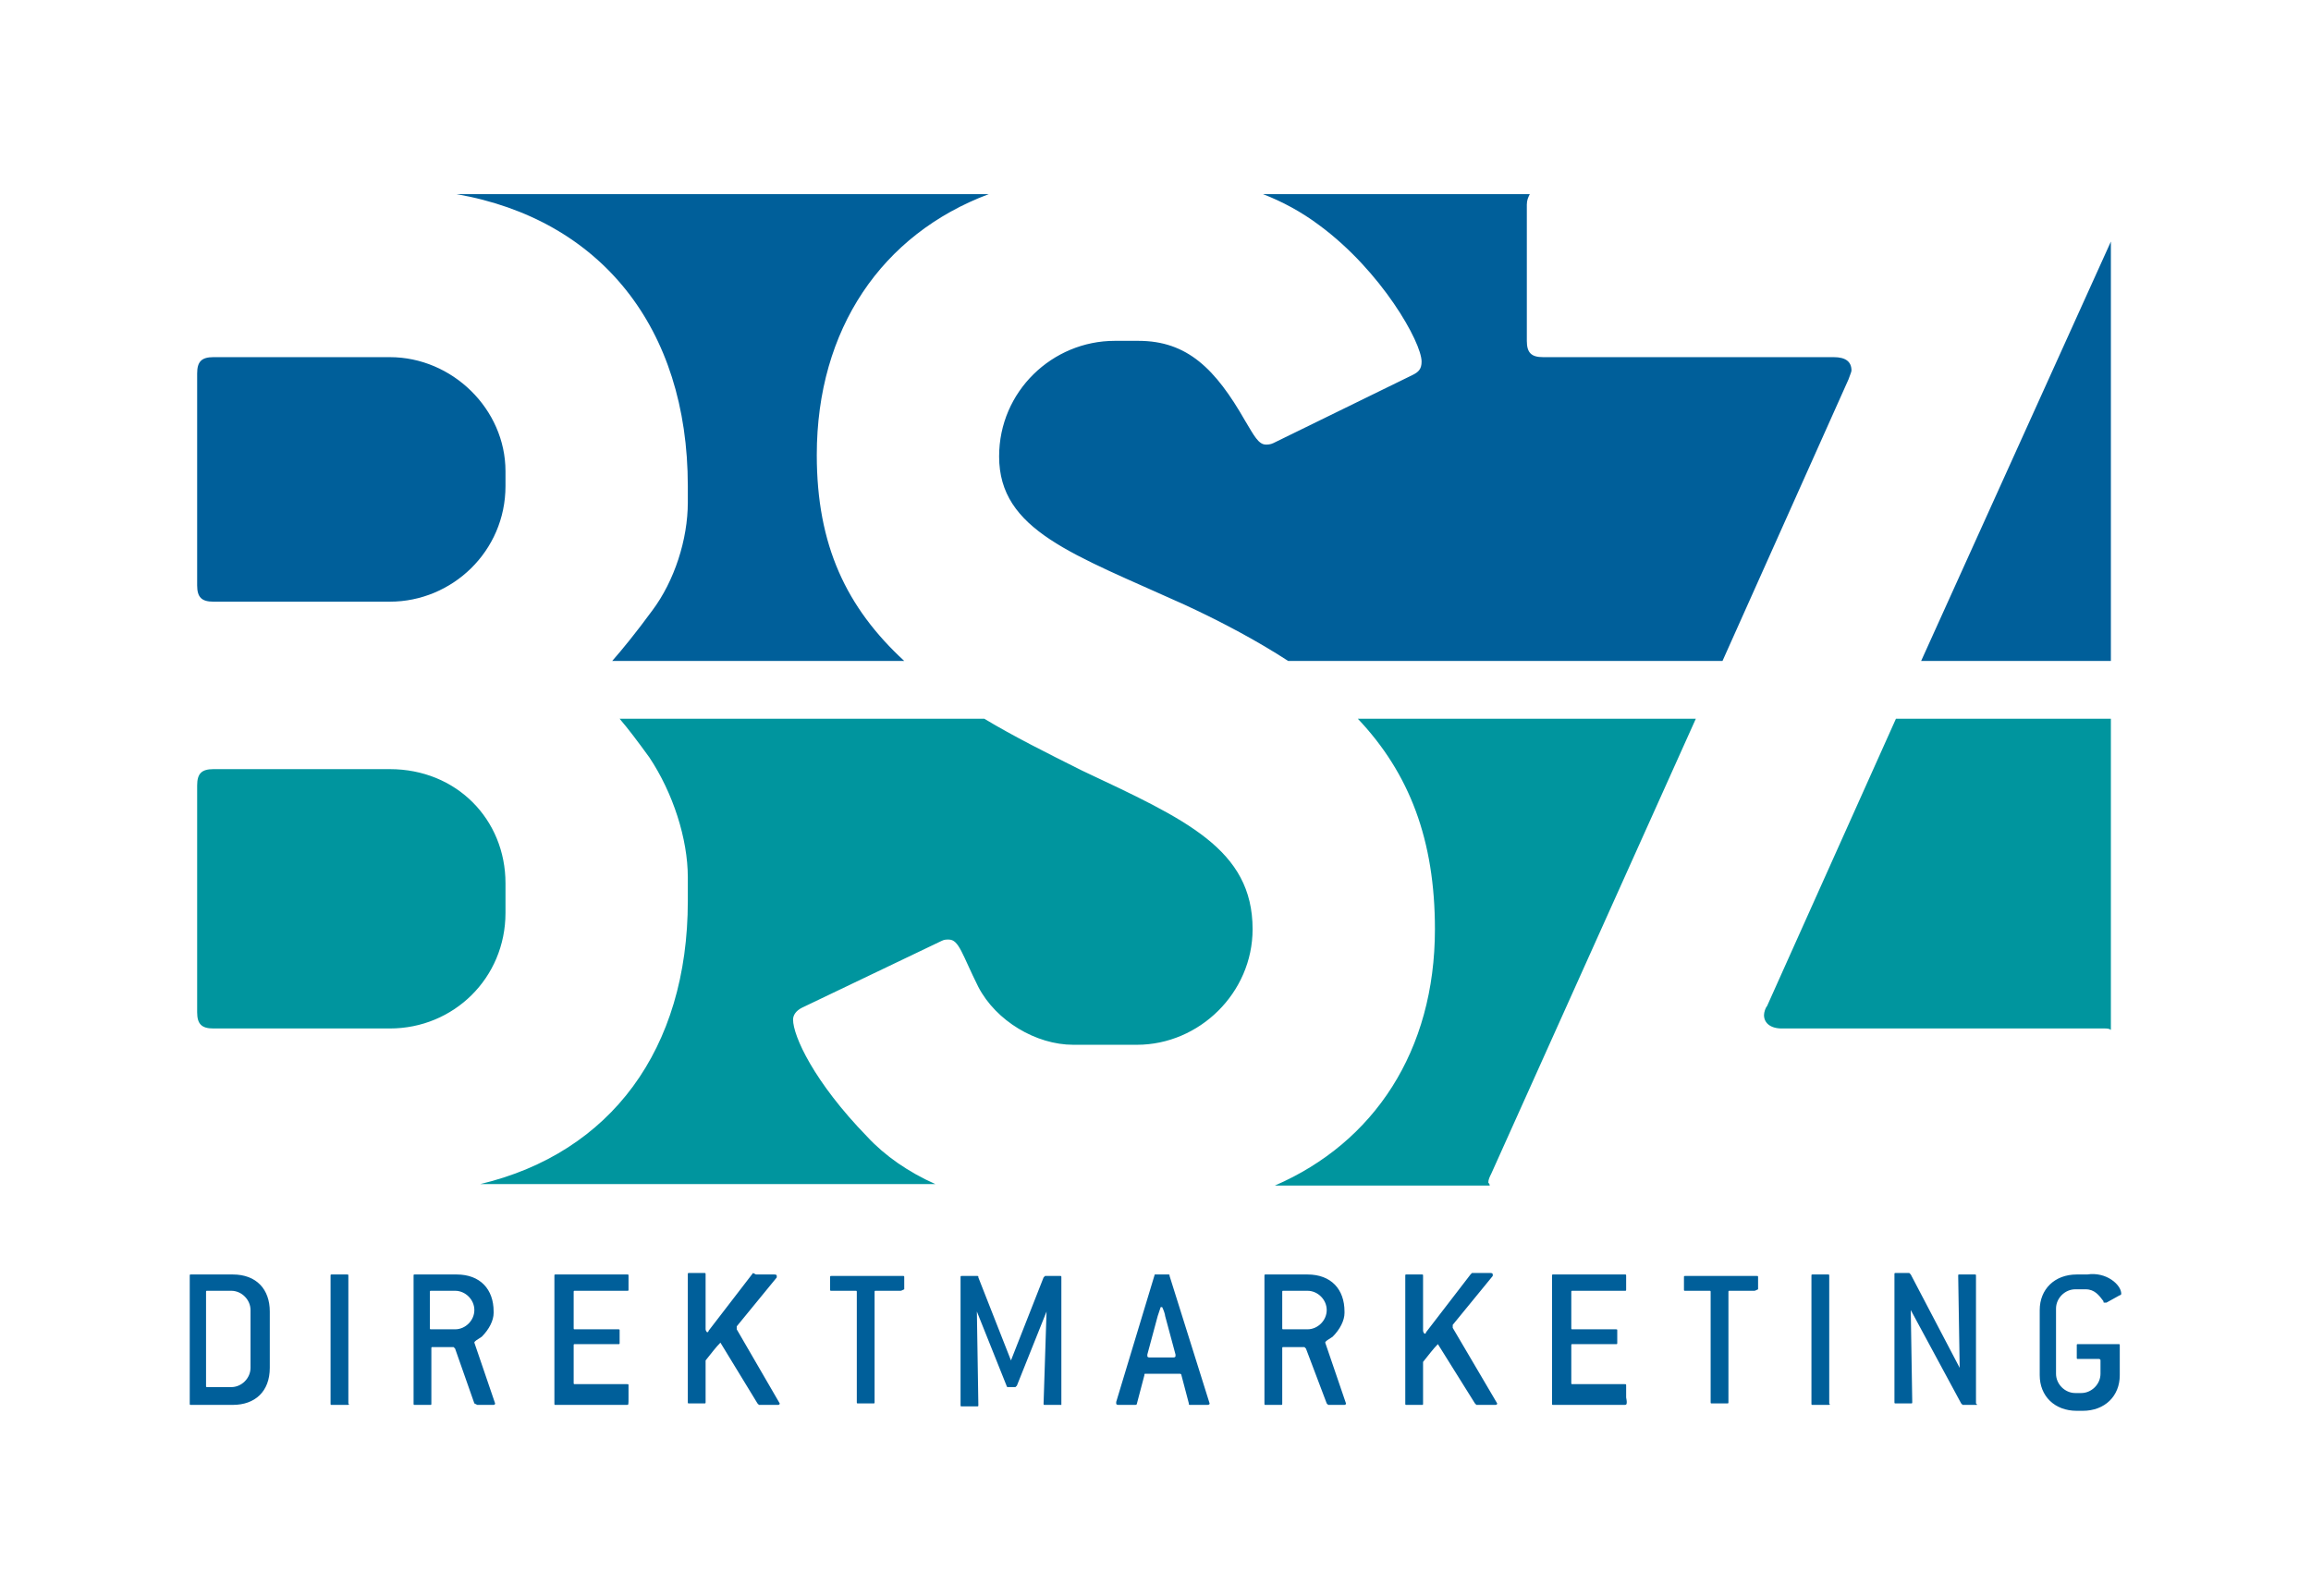 <?xml version="1.0" encoding="utf-8"?>
<!-- Generator: Adobe Illustrator 24.0.0, SVG Export Plug-In . SVG Version: 6.00 Build 0)  -->
<svg version="1.1" id="BSZ_Logo" xmlns="http://www.w3.org/2000/svg" xmlns:xlink="http://www.w3.org/1999/xlink" x="0px" y="0px"
	 viewBox="0 0 155.9 107.7" style="enable-background:new 0 0 155.9 107.7;" xml:space="preserve">
<style type="text/css">
	.st0{fill:#005F9A;}
	.st1{fill:#00959E;}
</style>
<g>
	<path id="Direktmarketing" class="st0" d="M15.7,94.8h-2.8c-0.1,0-0.1,0-0.1-0.1v-8.6c0-0.1,0-0.1,0.1-0.1h2.8c1.6,0,2.5,1,2.5,2.5
		v3.8C18.2,93.9,17.2,94.8,15.7,94.8z M16.9,88.4c0-0.7-0.6-1.3-1.3-1.3h-1.6c-0.1,0-0.1,0-0.1,0.1v6.3c0,0.1,0,0.1,0.1,0.1h1.6
		c0.7,0,1.3-0.6,1.3-1.3V88.4z M23.4,94.8h-1c-0.1,0-0.1,0-0.1-0.1v-8.6c0-0.1,0-0.1,0.1-0.1h1c0.1,0,0.1,0,0.1,0.1v8.6
		C23.6,94.8,23.5,94.8,23.4,94.8z M33.4,94.7c0,0.1-0.1,0.1-0.1,0.1h-1.1L32,94.7L30.7,91l-0.1-0.1h-1.4c-0.1,0-0.1,0-0.1,0.1v3.7
		c0,0.1,0,0.1-0.1,0.1h-1c-0.1,0-0.1,0-0.1-0.1v-8.6c0-0.1,0-0.1,0.1-0.1h2.8c1.6,0,2.5,1,2.5,2.5v0.1c0,0.5-0.3,1.1-0.8,1.6
		c-0.3,0.2-0.5,0.3-0.5,0.4c0,0,0,0,0,0L33.4,94.7C33.4,94.7,33.4,94.7,33.4,94.7z M32,88.4c0-0.7-0.6-1.3-1.3-1.3h-1.6
		c-0.1,0-0.1,0-0.1,0.1v2.4c0,0.1,0,0.1,0.1,0.1h1.6c0.7,0,1.3-0.6,1.3-1.3V88.4z M42.3,94.8h-4.8c-0.1,0-0.1,0-0.1-0.1v-8.6
		c0-0.1,0-0.1,0.1-0.1h4.8c0.1,0,0.1,0,0.1,0.1V87c0,0.1,0,0.1-0.1,0.1h-3.5c-0.1,0-0.1,0-0.1,0.1v2.4c0,0.1,0,0.1,0.1,0.1h2.9
		c0.1,0,0.1,0,0.1,0.1v0.8c0,0.1,0,0.1-0.1,0.1h-2.9c-0.1,0-0.1,0-0.1,0.1v2.5c0,0.1,0,0.1,0.1,0.1h3.5c0.1,0,0.1,0,0.1,0.1v0.8
		C42.4,94.8,42.4,94.8,42.3,94.8z M52.6,94.7c0,0.1-0.1,0.1-0.1,0.1h-1.3l-0.1-0.1l-2.5-4.1c-0.3,0.3-0.6,0.7-1,1.2v2.8
		c0,0.1,0,0.1-0.1,0.1h-1c-0.1,0-0.1,0-0.1-0.1v-8.6c0-0.1,0-0.1,0.1-0.1h1c0.1,0,0.1,0,0.1,0.1v3.7c0,0.1,0.1,0.2,0.1,0.2
		c0,0,0.1,0,0.1-0.1l3-3.9L51,86h1.2c0.1,0,0.2,0,0.2,0.1c0,0,0,0.1,0,0.1l-2.7,3.3c0,0,0,0.1,0,0.1s0,0,0,0.1L52.6,94.7
		C52.6,94.7,52.6,94.7,52.6,94.7z M60.7,87.1h-1.6c-0.1,0-0.1,0-0.1,0.1v7.4c0,0.1,0,0.1-0.1,0.1h-1c-0.1,0-0.1,0-0.1-0.1v-7.4
		c0-0.1,0-0.1-0.1-0.1h-1.6c-0.1,0-0.1,0-0.1-0.1v-0.8c0-0.1,0-0.1,0.1-0.1h4.8c0.1,0,0.1,0,0.1,0.1V87
		C60.8,87.1,60.8,87.1,60.7,87.1z M71.5,94.8h-1c-0.1,0-0.1,0-0.1-0.1l0.2-6.2l-2,5c0,0-0.1,0.1-0.1,0.1h-0.5
		c-0.1,0-0.1-0.1-0.1-0.1l-2-5l0.1,6.3c0,0.1,0,0.1-0.1,0.1h-1c-0.1,0-0.1,0-0.1-0.1v-8.6c0-0.1,0-0.1,0.1-0.1h1
		c0.1,0,0.1,0,0.1,0.1l2.2,5.6h0l2.2-5.6l0.1-0.1l1,0c0.1,0,0.1,0,0.1,0.1v8.6C71.6,94.8,71.6,94.8,71.5,94.8z M81.6,94.7
		c0,0.1-0.1,0.1-0.2,0.1h-1.1c-0.1,0-0.1,0-0.1-0.1l-0.5-1.9c0-0.1-0.1-0.1-0.1-0.1h-2.3c-0.1,0-0.1,0-0.1,0.1l-0.5,1.9
		c0,0.1-0.1,0.1-0.1,0.1h-1.1c-0.1,0-0.2,0-0.2-0.1c0,0,0,0,0-0.1l2.6-8.6C77.9,86,78,86,78,86h0.8c0.1,0,0.1,0,0.1,0.1L81.6,94.7
		C81.6,94.7,81.6,94.7,81.6,94.7z M78.6,88.8c0-0.1-0.1-0.4-0.2-0.6h-0.1l-0.2,0.6l-0.7,2.6c0,0,0,0,0,0.1c0,0.1,0.1,0.1,0.2,0.1
		h1.5c0.1,0,0.2,0,0.2-0.1c0,0,0,0,0-0.1L78.6,88.8z M90.8,94.7c0,0.1-0.1,0.1-0.1,0.1h-1.1l-0.1-0.1L88.1,91L88,90.9h-1.4
		c-0.1,0-0.1,0-0.1,0.1v3.7c0,0.1,0,0.1-0.1,0.1h-1c-0.1,0-0.1,0-0.1-0.1v-8.6c0-0.1,0-0.1,0.1-0.1h2.8c1.6,0,2.5,1,2.5,2.5v0.1
		c0,0.5-0.3,1.1-0.8,1.6c-0.3,0.2-0.5,0.3-0.5,0.4c0,0,0,0,0,0L90.8,94.7C90.8,94.7,90.8,94.7,90.8,94.7z M89.5,88.4
		c0-0.7-0.6-1.3-1.3-1.3h-1.6c-0.1,0-0.1,0-0.1,0.1v2.4c0,0.1,0,0.1,0.1,0.1h1.6c0.7,0,1.3-0.6,1.3-1.3V88.4z M101,94.7
		c0,0.1-0.1,0.1-0.1,0.1h-1.3l-0.1-0.1L97,90.7c-0.3,0.3-0.6,0.7-1,1.2v2.8c0,0.1,0,0.1-0.1,0.1h-1c-0.1,0-0.1,0-0.1-0.1v-8.6
		c0-0.1,0-0.1,0.1-0.1h1c0.1,0,0.1,0,0.1,0.1v3.7c0,0.1,0.1,0.2,0.1,0.2c0,0,0.1,0,0.1-0.1l3-3.9l0.1-0.1h1.2c0.1,0,0.2,0,0.2,0.1
		c0,0,0,0.1,0,0.1l-2.7,3.3c0,0,0,0.1,0,0.1s0,0,0,0.1L101,94.7C101,94.7,101,94.7,101,94.7z M109.6,94.8h-4.8c-0.1,0-0.1,0-0.1-0.1
		v-8.6c0-0.1,0-0.1,0.1-0.1h4.8c0.1,0,0.1,0,0.1,0.1V87c0,0.1,0,0.1-0.1,0.1h-3.5c-0.1,0-0.1,0-0.1,0.1v2.4c0,0.1,0,0.1,0.1,0.1h2.9
		c0.1,0,0.1,0,0.1,0.1v0.8c0,0.1,0,0.1-0.1,0.1h-2.9c-0.1,0-0.1,0-0.1,0.1v2.5c0,0.1,0,0.1,0.1,0.1h3.5c0.1,0,0.1,0,0.1,0.1v0.8
		C109.8,94.8,109.7,94.8,109.6,94.8z M118.3,87.1h-1.6c-0.1,0-0.1,0-0.1,0.1v7.4c0,0.1,0,0.1-0.1,0.1h-1c-0.1,0-0.1,0-0.1-0.1v-7.4
		c0-0.1,0-0.1-0.1-0.1h-1.6c-0.1,0-0.1,0-0.1-0.1v-0.8c0-0.1,0-0.1,0.1-0.1h4.8c0.1,0,0.1,0,0.1,0.1V87
		C118.4,87.1,118.4,87.1,118.3,87.1z M123.3,94.8h-1c-0.1,0-0.1,0-0.1-0.1v-8.6c0-0.1,0-0.1,0.1-0.1h1c0.1,0,0.1,0,0.1,0.1v8.6
		C123.5,94.8,123.4,94.8,123.3,94.8z M133.3,94.8h-0.9l-0.1-0.1l-3.4-6.3l0.1,6.2c0,0.1,0,0.1-0.1,0.1h-1c-0.1,0-0.1,0-0.1-0.1v-8.6
		c0-0.1,0-0.1,0.1-0.1h0.9l0.1,0.1l3.3,6.3l-0.1-6.2c0-0.1,0-0.1,0.1-0.1h1c0.1,0,0.1,0,0.1,0.1v8.6
		C133.4,94.8,133.4,94.8,133.3,94.8z M143.1,87.3c0,0,0,0.1-0.1,0.1l-0.9,0.5c0,0-0.1,0-0.1,0c-0.1,0-0.1,0-0.1-0.1
		c-0.3-0.4-0.6-0.8-1.2-0.8h-0.7c-0.7,0-1.3,0.6-1.3,1.3v4.4c0,0.7,0.6,1.3,1.3,1.3h0.4c0.7,0,1.3-0.6,1.3-1.3v-0.9
		c0-0.1-0.1-0.1-0.1-0.1h-1.4c-0.1,0-0.1,0-0.1-0.1v-0.8c0-0.1,0-0.1,0.1-0.1h2.7c0.1,0,0.1,0,0.1,0.1v2c0,1.4-1,2.4-2.5,2.4h-0.4
		c-1.5,0-2.5-1-2.5-2.4v-4.4c0-1.4,1-2.4,2.5-2.4h0.7C142.1,85.8,143.1,86.7,143.1,87.3z"/>
	<path class="st1" d="M63.1,79.9H32.4c8.8-2.1,14-9.1,14-19.1v-1.6c0-2.6-1-5.7-2.6-8.1c-0.8-1.1-1.4-1.9-2-2.6h24.6
		c2,1.2,4.2,2.3,6.6,3.5c7,3.3,11.5,5.3,11.5,10.7c0,4.3-3.6,7.8-7.8,7.8h-4.3c-2.5,0-5.2-1.6-6.4-3.9c-1.1-2.2-1.3-3.2-2-3.2
		c-0.2,0-0.3,0-0.5,0.1L54.1,68c-0.4,0.2-0.6,0.5-0.6,0.8c0,1.1,1.4,4.2,5,7.9C59.7,78,61.3,79.1,63.1,79.9z M14.4,51.9
		c-0.8,0-1.1,0.3-1.1,1.1v15.3c0,0.8,0.3,1.1,1.1,1.1h11.9c4.3,0,7.8-3.4,7.8-7.8v-2c0-4.3-3.3-7.7-7.8-7.7H14.4z M119,68.5
		c0,0.5,0.4,0.9,1.2,0.9H142c0.1,0,0.3,0,0.4,0.1V48.5h-14.5l-8.7,19.4C119.1,68,119,68.3,119,68.5z M100.4,79.8
		c0-0.2,0.1-0.4,0.2-0.6l13.8-30.7H91.6c3.5,3.7,5.2,8.2,5.2,14.2c0,8.2-4.1,14.4-10.8,17.3h14.5C100.5,79.9,100.4,79.8,100.4,79.8z
		"/>
	<path class="st0" d="M124.7,25.6l-8.5,19H86.9c-2-1.3-4.4-2.6-7-3.8c-7.5-3.4-12.5-5-12.5-10c0-4.4,3.6-7.8,7.8-7.8h1.6
		c3.3,0,5.2,1.9,7.2,5.4c0.6,1,0.9,1.6,1.4,1.6c0.1,0,0.3,0,0.5-0.1l9.4-4.6c0.4-0.2,0.6-0.4,0.6-0.9c0-1.3-2.7-6.1-6.9-9.2
		c-1.2-0.9-2.5-1.6-3.8-2.1h18c-0.1,0.2-0.2,0.4-0.2,0.7V23c0,0.8,0.3,1.1,1.1,1.1h19.6c0.8,0,1.2,0.3,1.2,0.9
		C124.9,25.1,124.8,25.3,124.7,25.6z M55.1,30.7c0-8.5,4.4-14.9,11.6-17.6H30.8c9.7,1.7,15.6,9,15.6,19.7v1.1c0,2.5-0.9,5.3-2.4,7.3
		c-1.1,1.5-2,2.6-2.7,3.4H61C57.1,41,55.1,36.8,55.1,30.7z M142.4,44.6V16.3l-12.8,28.3H142.4z M26.3,24.1H14.4
		c-0.8,0-1.1,0.3-1.1,1.1v14.3c0,0.8,0.3,1.1,1.1,1.1h11.9c4.2,0,7.8-3.4,7.8-7.8v-1C34.1,27.6,30.5,24.1,26.3,24.1z"/>
</g>
</svg>